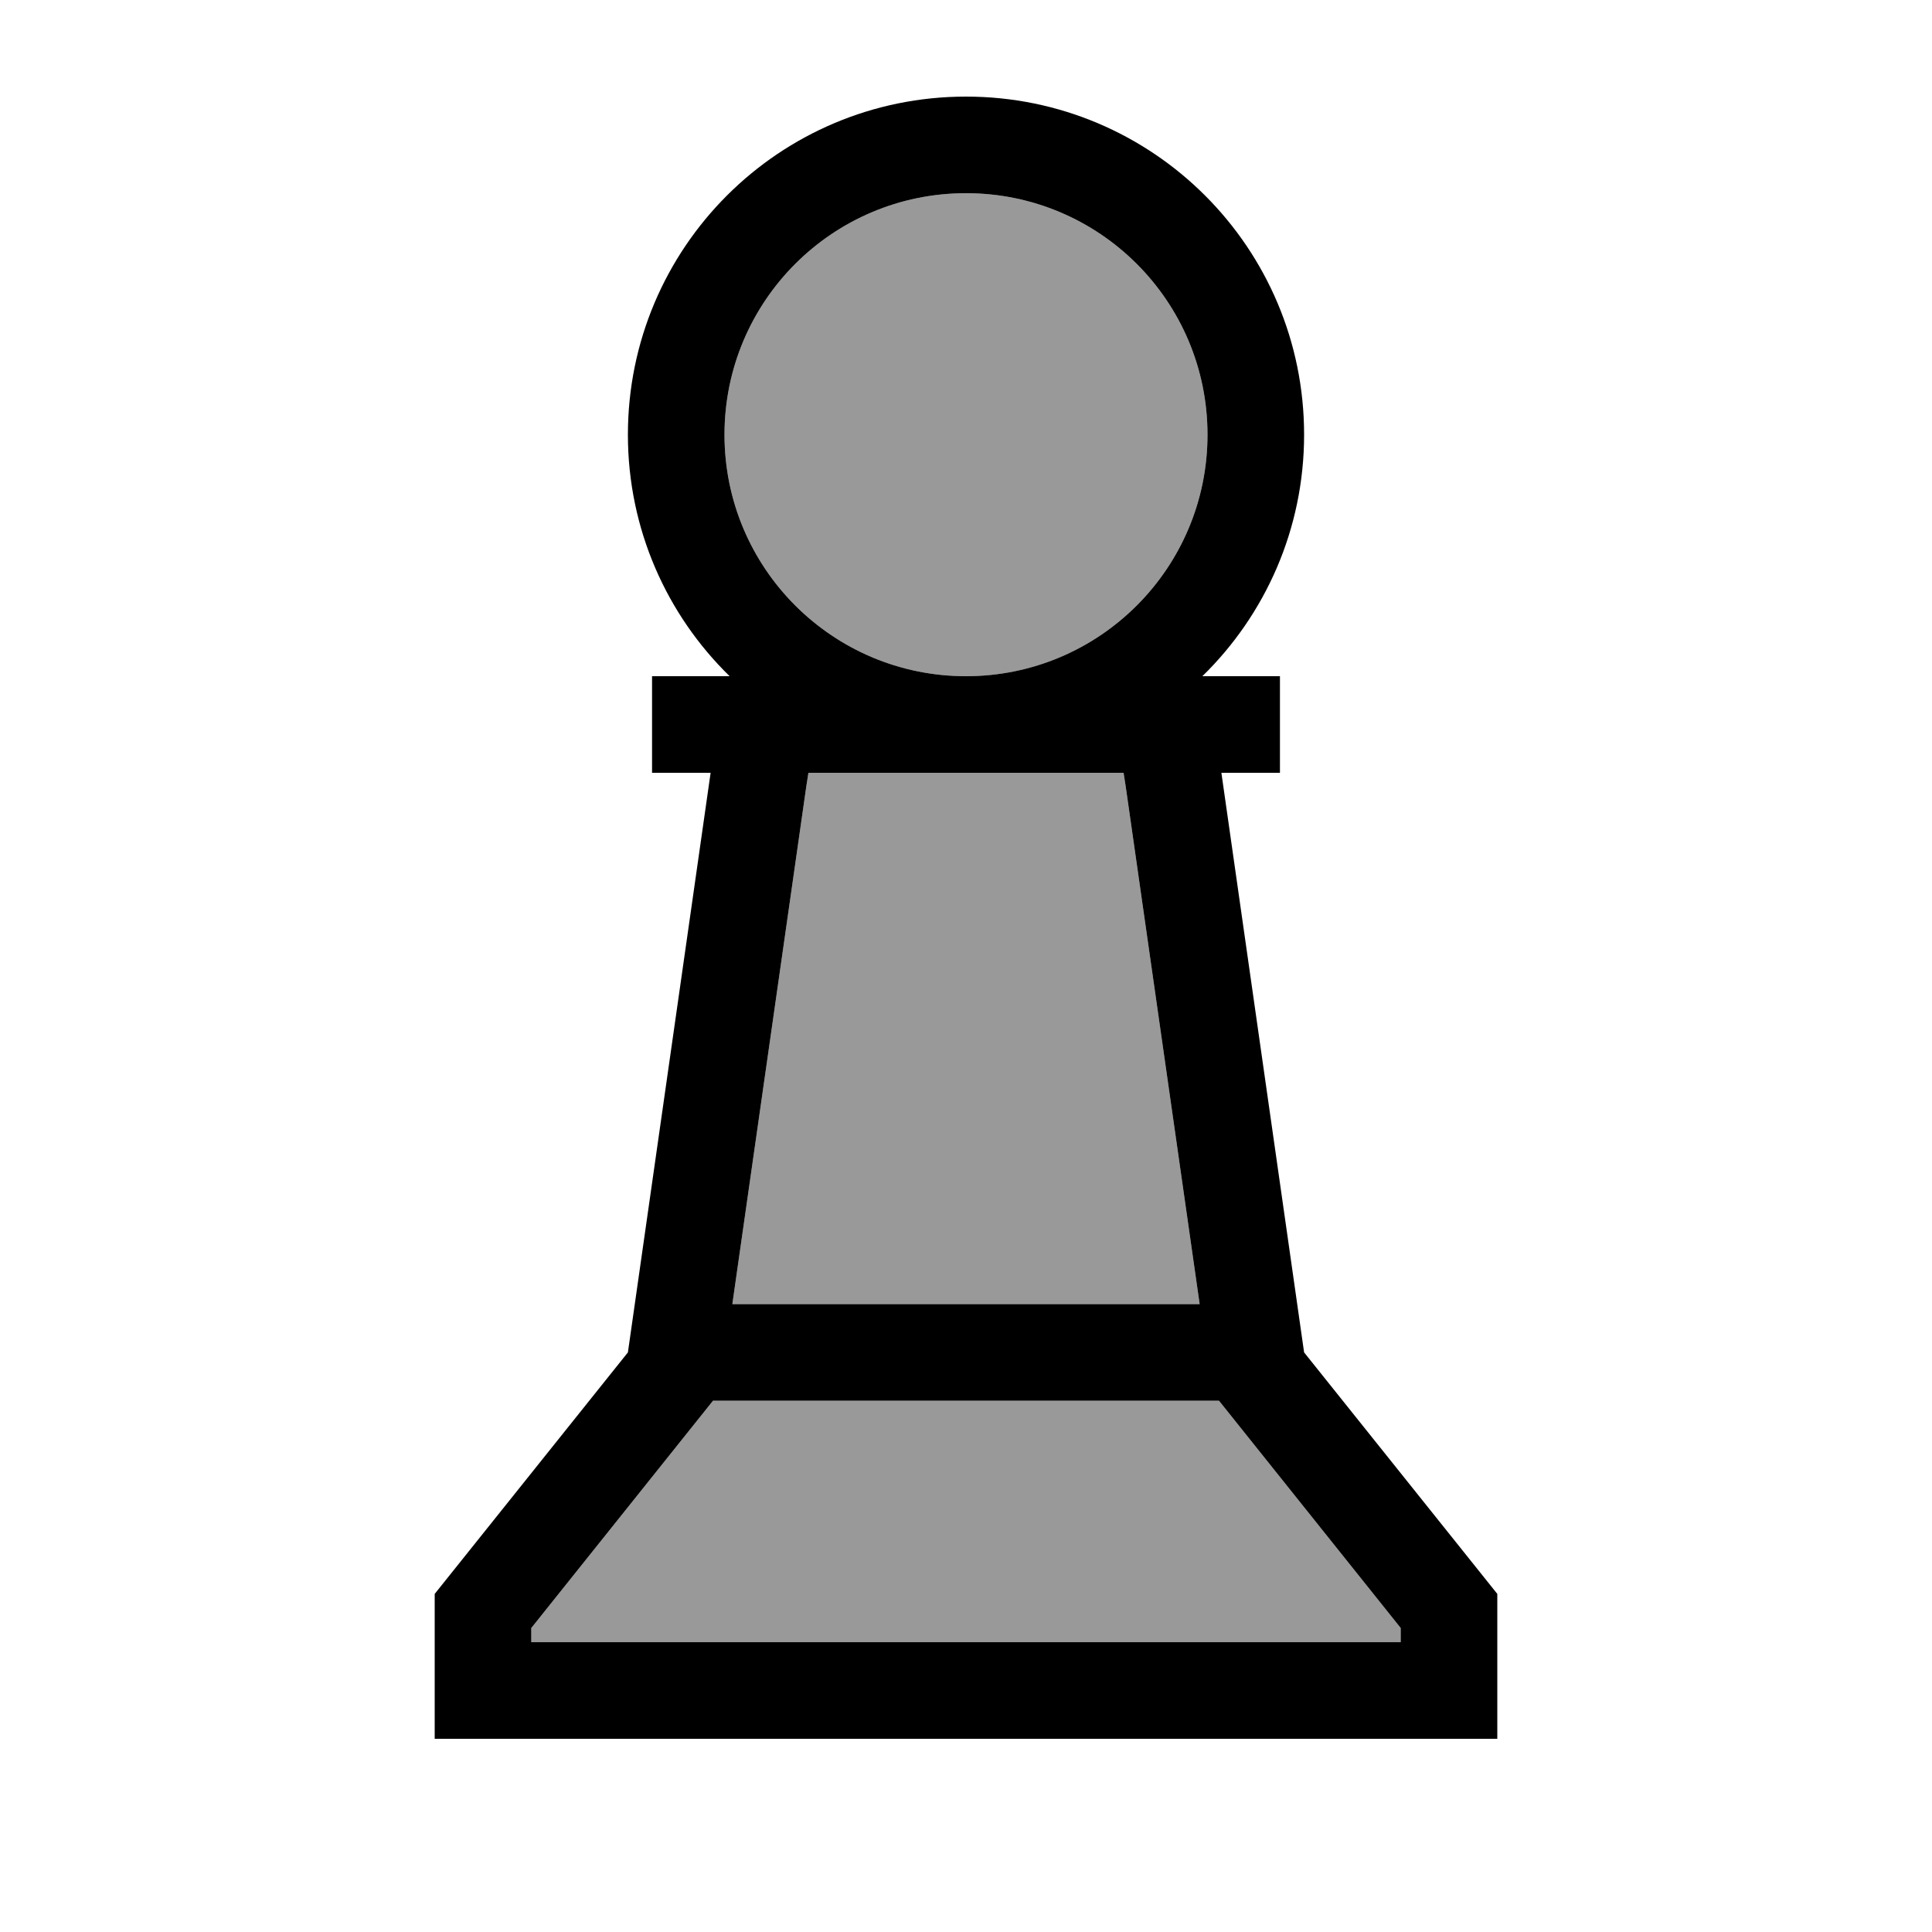 <svg xmlns="http://www.w3.org/2000/svg" viewBox="0 0 640 640"><!--! Font Awesome Pro 7.1.0 by @fontawesome - https://fontawesome.com License - https://fontawesome.com/license (Commercial License) Copyright 2025 Fonticons, Inc. --><path opacity=".4" fill="currentColor" d="M176 539.3L176 544L464 544L464 539.3L407 468L403.8 464L236.2 464L233 468L176 539.3zM240 144C240 188.2 275.8 224 320 224C364.2 224 400 188.2 400 144C400 99.8 364.2 64 320 64C275.8 64 240 99.8 240 144zM242.6 432L397.4 432L372.9 260.5L372.2 256L267.8 256L267.1 260.5L242.6 432z"/><path fill="currentColor" d="M320 32C381.9 32 432 82.1 432 144C432 175.3 419.1 203.7 398.3 224L424 224L424 256L404.6 256L432 448L496 528L496 576L144 576L144 528L208 448L235.4 256L216 256L216 224L241.7 224C220.9 203.7 208 175.3 208 144C208 82.1 258.1 32 320 32zM236.2 464L233 468L176 539.3L176 544L464 544L464 539.3L407 468L403.8 464L236.2 464zM267.1 260.5L242.6 432L397.4 432L372.9 260.5L372.2 256L267.8 256L267.1 260.5zM320 64C275.8 64 240 99.8 240 144C240 188.2 275.8 224 320 224C364.2 224 400 188.2 400 144C400 99.8 364.2 64 320 64z"/></svg>